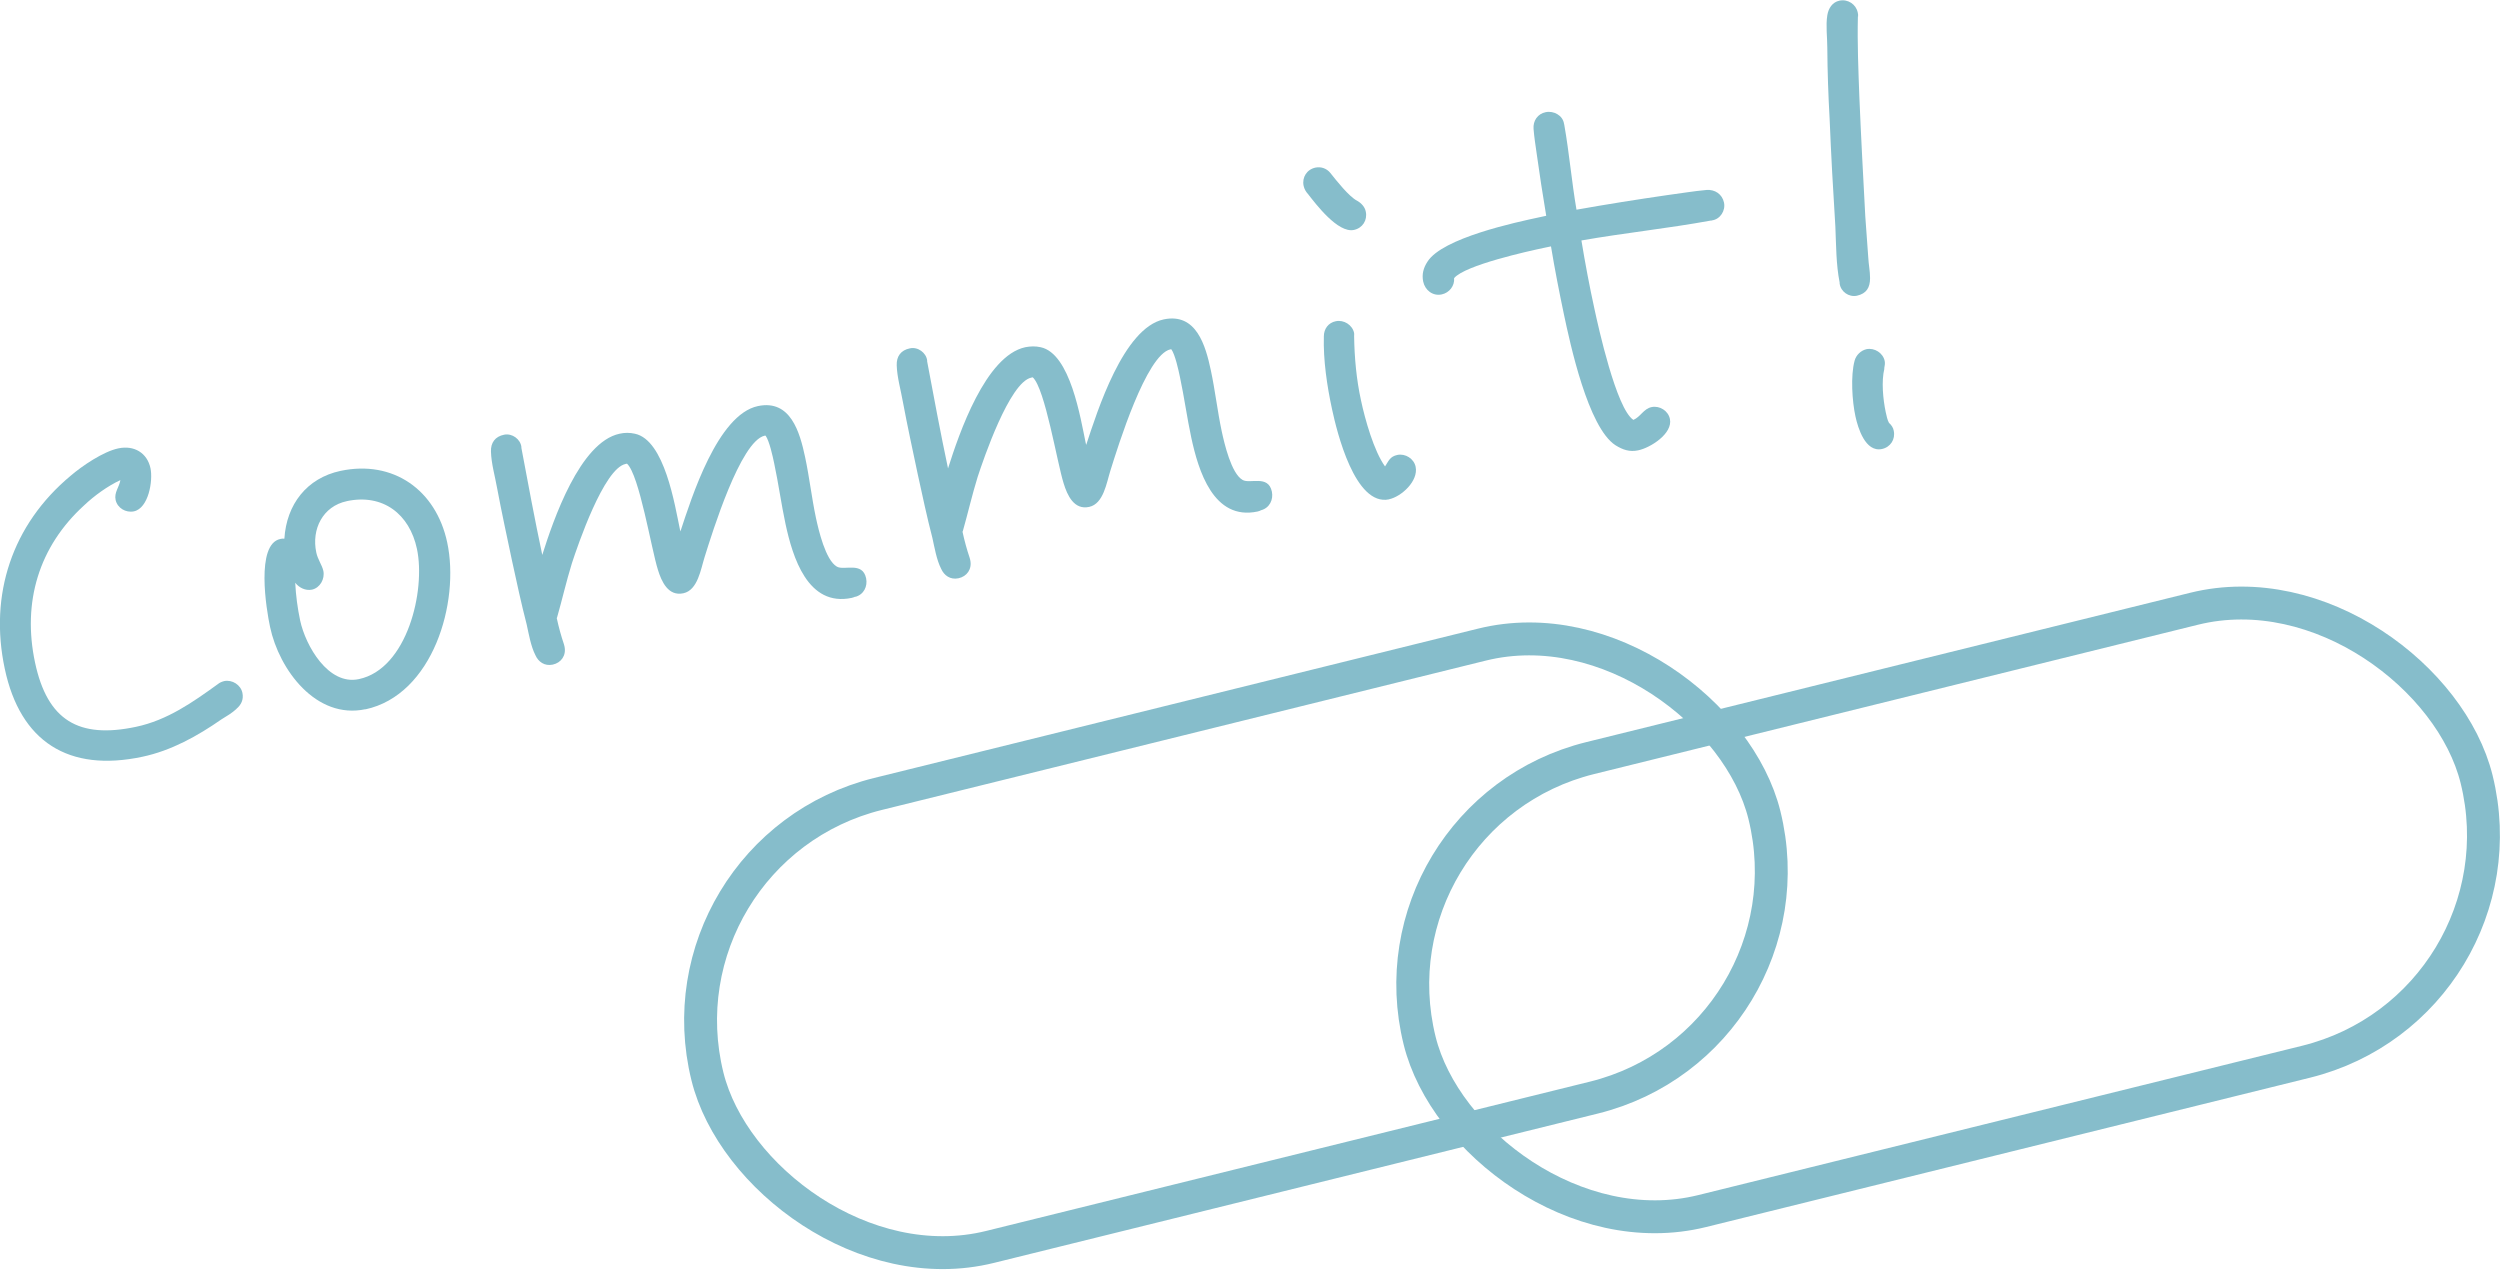 <?xml version="1.0" encoding="UTF-8"?><svg id="_レイヤー_2" xmlns="http://www.w3.org/2000/svg" viewBox="0 0 152 77.22"><defs><style>.cls-1{fill:none;stroke:#86bdcb;stroke-miterlimit:10;stroke-width:2px;}.cls-2{fill:#86bdcb;stroke-width:0px;}</style></defs><g id="_レイヤー_1-2"><rect class="cls-1" x="42.05" y="43.31" width="66.2" height="28.37" rx="14.19" ry="14.19" transform="translate(-11.61 19.73) rotate(-13.89)"/><rect class="cls-1" x="85.35" y="41.13" width="66.2" height="28.37" rx="14.19" ry="14.19" transform="translate(-9.82 30.06) rotate(-13.89)"/><path class="cls-2" d="m14.38,43.1c-.27.25-.61.45-.92.64-1.45,1.01-3.05,1.9-4.8,2.27-4.5.96-7.43-.92-8.37-5.35-.96-4.5.44-8.76,4-11.73.7-.6,1.99-1.48,2.91-1.67.95-.2,1.75.27,1.95,1.21.16.77-.12,2.43-1.01,2.62-.49.1-1-.2-1.11-.69-.1-.46.22-.78.29-1.21-.76.35-1.59.95-2.2,1.53-2.76,2.51-3.77,5.89-2.99,9.56.75,3.52,2.65,4.65,6.14,3.91,1.9-.4,3.46-1.5,4.98-2.6.11-.09.23-.14.38-.18.49-.1,1.01.23,1.11.72.08.4-.07.72-.37.97Z"/><path class="cls-2" d="m22.22,43.12c-3,.64-5.25-2.4-5.8-5-.23-1.07-.88-5.03.62-5.35.09-.02.15-.03.25-.02.13-2.08,1.36-3.68,3.41-4.12,3.21-.68,5.81,1.16,6.49,4.35.78,3.64-.87,9.27-4.98,10.15Zm-1.13-12.65c-1.47.31-2.16,1.71-1.86,3.12.09.43.35.76.43,1.12.1.49-.2,1.03-.69,1.14-.4.08-.79-.12-1.02-.42.04.79.14,1.54.3,2.3.33,1.53,1.71,3.96,3.57,3.56,2.94-.62,4.07-5.38,3.53-7.92-.45-2.11-2.06-3.37-4.27-2.9Z"/><path class="cls-2" d="m52,36.27c-.05.04-.15.06-.21.08-2.69.57-3.6-2.5-4.03-4.49-.26-1.22-.43-2.47-.69-3.69-.09-.43-.29-1.35-.52-1.68h-.06c-1.47.33-3.19,5.91-3.65,7.38-.23.72-.41,2.01-1.29,2.2-.92.2-1.33-.71-1.55-1.43-.4-1.26-1.13-5.77-1.88-6.45l-.09.02c-1.32.28-2.91,4.97-3.26,6.04-.34,1.1-.59,2.21-.9,3.29l-.02.04c.12.55.26,1.07.44,1.6l.03.12c.12.55-.2,1-.72,1.11-.49.1-.87-.17-1.05-.58-.28-.55-.4-1.29-.53-1.87-.33-1.27-.61-2.59-.89-3.87-.31-1.47-.63-2.94-.9-4.38-.13-.74-.36-1.52-.38-2.25-.02-.54.25-.92.8-1.03.49-.1.99.27,1.05.74v.06c.41,2.19.81,4.34,1.27,6.51.67-2.12,2.28-6.85,4.7-7.37.31-.07.62-.07.93,0,1.81.38,2.43,4.35,2.74,5.82l.03.12c.68-2.06,2.26-7.1,4.71-7.62,1.99-.42,2.55,1.6,2.87,3.1.26,1.22.4,2.47.66,3.7.16.74.58,2.56,1.27,2.96.44.26,1.56-.33,1.78.71.1.49-.14.99-.66,1.13Z"/><path class="cls-2" d="m76.67,31.02c-.05.04-.15.06-.21.08-2.69.57-3.6-2.5-4.03-4.49-.26-1.22-.43-2.47-.69-3.69-.09-.43-.29-1.35-.52-1.68h-.06c-1.47.33-3.19,5.91-3.65,7.38-.23.72-.41,2.01-1.29,2.2-.92.2-1.33-.71-1.55-1.43-.4-1.26-1.13-5.77-1.88-6.45l-.09.02c-1.32.28-2.91,4.97-3.26,6.04-.34,1.1-.59,2.2-.9,3.29l-.02.04c.12.55.26,1.07.44,1.6l.03.12c.12.55-.2,1-.72,1.11-.49.1-.87-.17-1.05-.58-.28-.55-.4-1.29-.53-1.87-.33-1.27-.61-2.59-.89-3.87-.31-1.47-.63-2.94-.9-4.38-.13-.74-.36-1.53-.38-2.25-.02-.54.25-.92.8-1.03.49-.11.99.27,1.05.73v.06c.41,2.19.81,4.34,1.27,6.51.67-2.12,2.28-6.85,4.7-7.37.31-.06.62-.07.93,0,1.81.38,2.43,4.35,2.74,5.82l.03.12c.68-2.06,2.26-7.1,4.71-7.63,1.99-.42,2.55,1.6,2.87,3.1.26,1.22.4,2.47.66,3.7.16.74.58,2.57,1.27,2.96.44.26,1.56-.33,1.78.71.1.49-.14.99-.65,1.13Z"/><path class="cls-2" d="m82.32,13.98c-.98.21-2.32-1.58-2.8-2.19-.12-.13-.22-.3-.26-.49-.11-.52.2-1,.72-1.11.34-.07.68.05.9.32.35.44,1.14,1.45,1.64,1.7.25.14.47.38.52.66.11.52-.2,1-.72,1.11Zm2.14,16.38c-2.08.44-3.18-4.12-3.47-5.47-.31-1.44-.54-2.99-.5-4.44,0-.45.27-.83.73-.92.49-.1,1.01.23,1.11.72.01.06,0,.13,0,.19.02,1.31.14,2.63.42,3.91.24,1.13.78,3.07,1.46,4.01.22-.33.29-.6.75-.7.49-.1,1.01.23,1.11.72.18.86-.86,1.82-1.63,1.98Z"/><path class="cls-2" d="m104.08,13.41h-.06c-2.62.48-5.25.75-7.87,1.21.23,1.39.49,2.78.79,4.15.23,1.07,1.33,6.08,2.37,6.76.44-.19.62-.68,1.11-.78.49-.1,1.01.23,1.11.72.19.89-1.19,1.76-1.93,1.91-.52.11-.93-.03-1.38-.31-1.67-1.08-2.76-6.2-3.13-7.94-.29-1.38-.56-2.76-.79-4.15l-.43.09c-.95.2-4.8,1.05-5.46,1.84.04.47-.29.89-.75.99-.55.12-1.02-.26-1.13-.78-.09-.43.01-.83.26-1.21.91-1.44,5.35-2.39,6.85-2.71l.37-.08c-.21-1.27-.41-2.54-.58-3.78-.07-.5-.15-.99-.19-1.5-.04-.5.25-.92.74-1.02.49-.1,1.03.2,1.11.69l.02.09c.3,1.7.45,3.46.74,5.15,1.85-.33,3.68-.62,5.54-.89.78-.1,1.58-.24,2.37-.31.5-.04.95.25,1.06.77.1.49-.23,1.01-.73,1.08Z"/><path class="cls-2" d="m112.96,1c-.04,1.64.03,3.29.09,4.91.1,2.41.23,4.81.36,7.25l.18,2.49c.02.41.11.84.11,1.26,0,.58-.22.94-.8,1.07-.49.1-.98-.24-1.05-.74v-.06c-.22-1.11-.21-2.26-.26-3.4-.14-2.18-.26-4.39-.35-6.58-.08-1.42-.13-2.85-.14-4.29,0-.64-.1-1.36,0-1.98.07-.43.31-.8.74-.89.52-.11,1.01.23,1.11.72.02.09.03.15.02.25Zm1.61,21.41c-.19.78-.08,1.87.08,2.64.05.21.1.49.2.66.15.13.26.3.29.48.11.52-.2,1-.72,1.11-1.01.21-1.46-1.29-1.61-1.99-.2-.92-.3-2.46-.05-3.38.09-.34.38-.62.72-.7.49-.1,1.01.23,1.11.72.03.15,0,.29-.03.45Z"/></g></svg>
